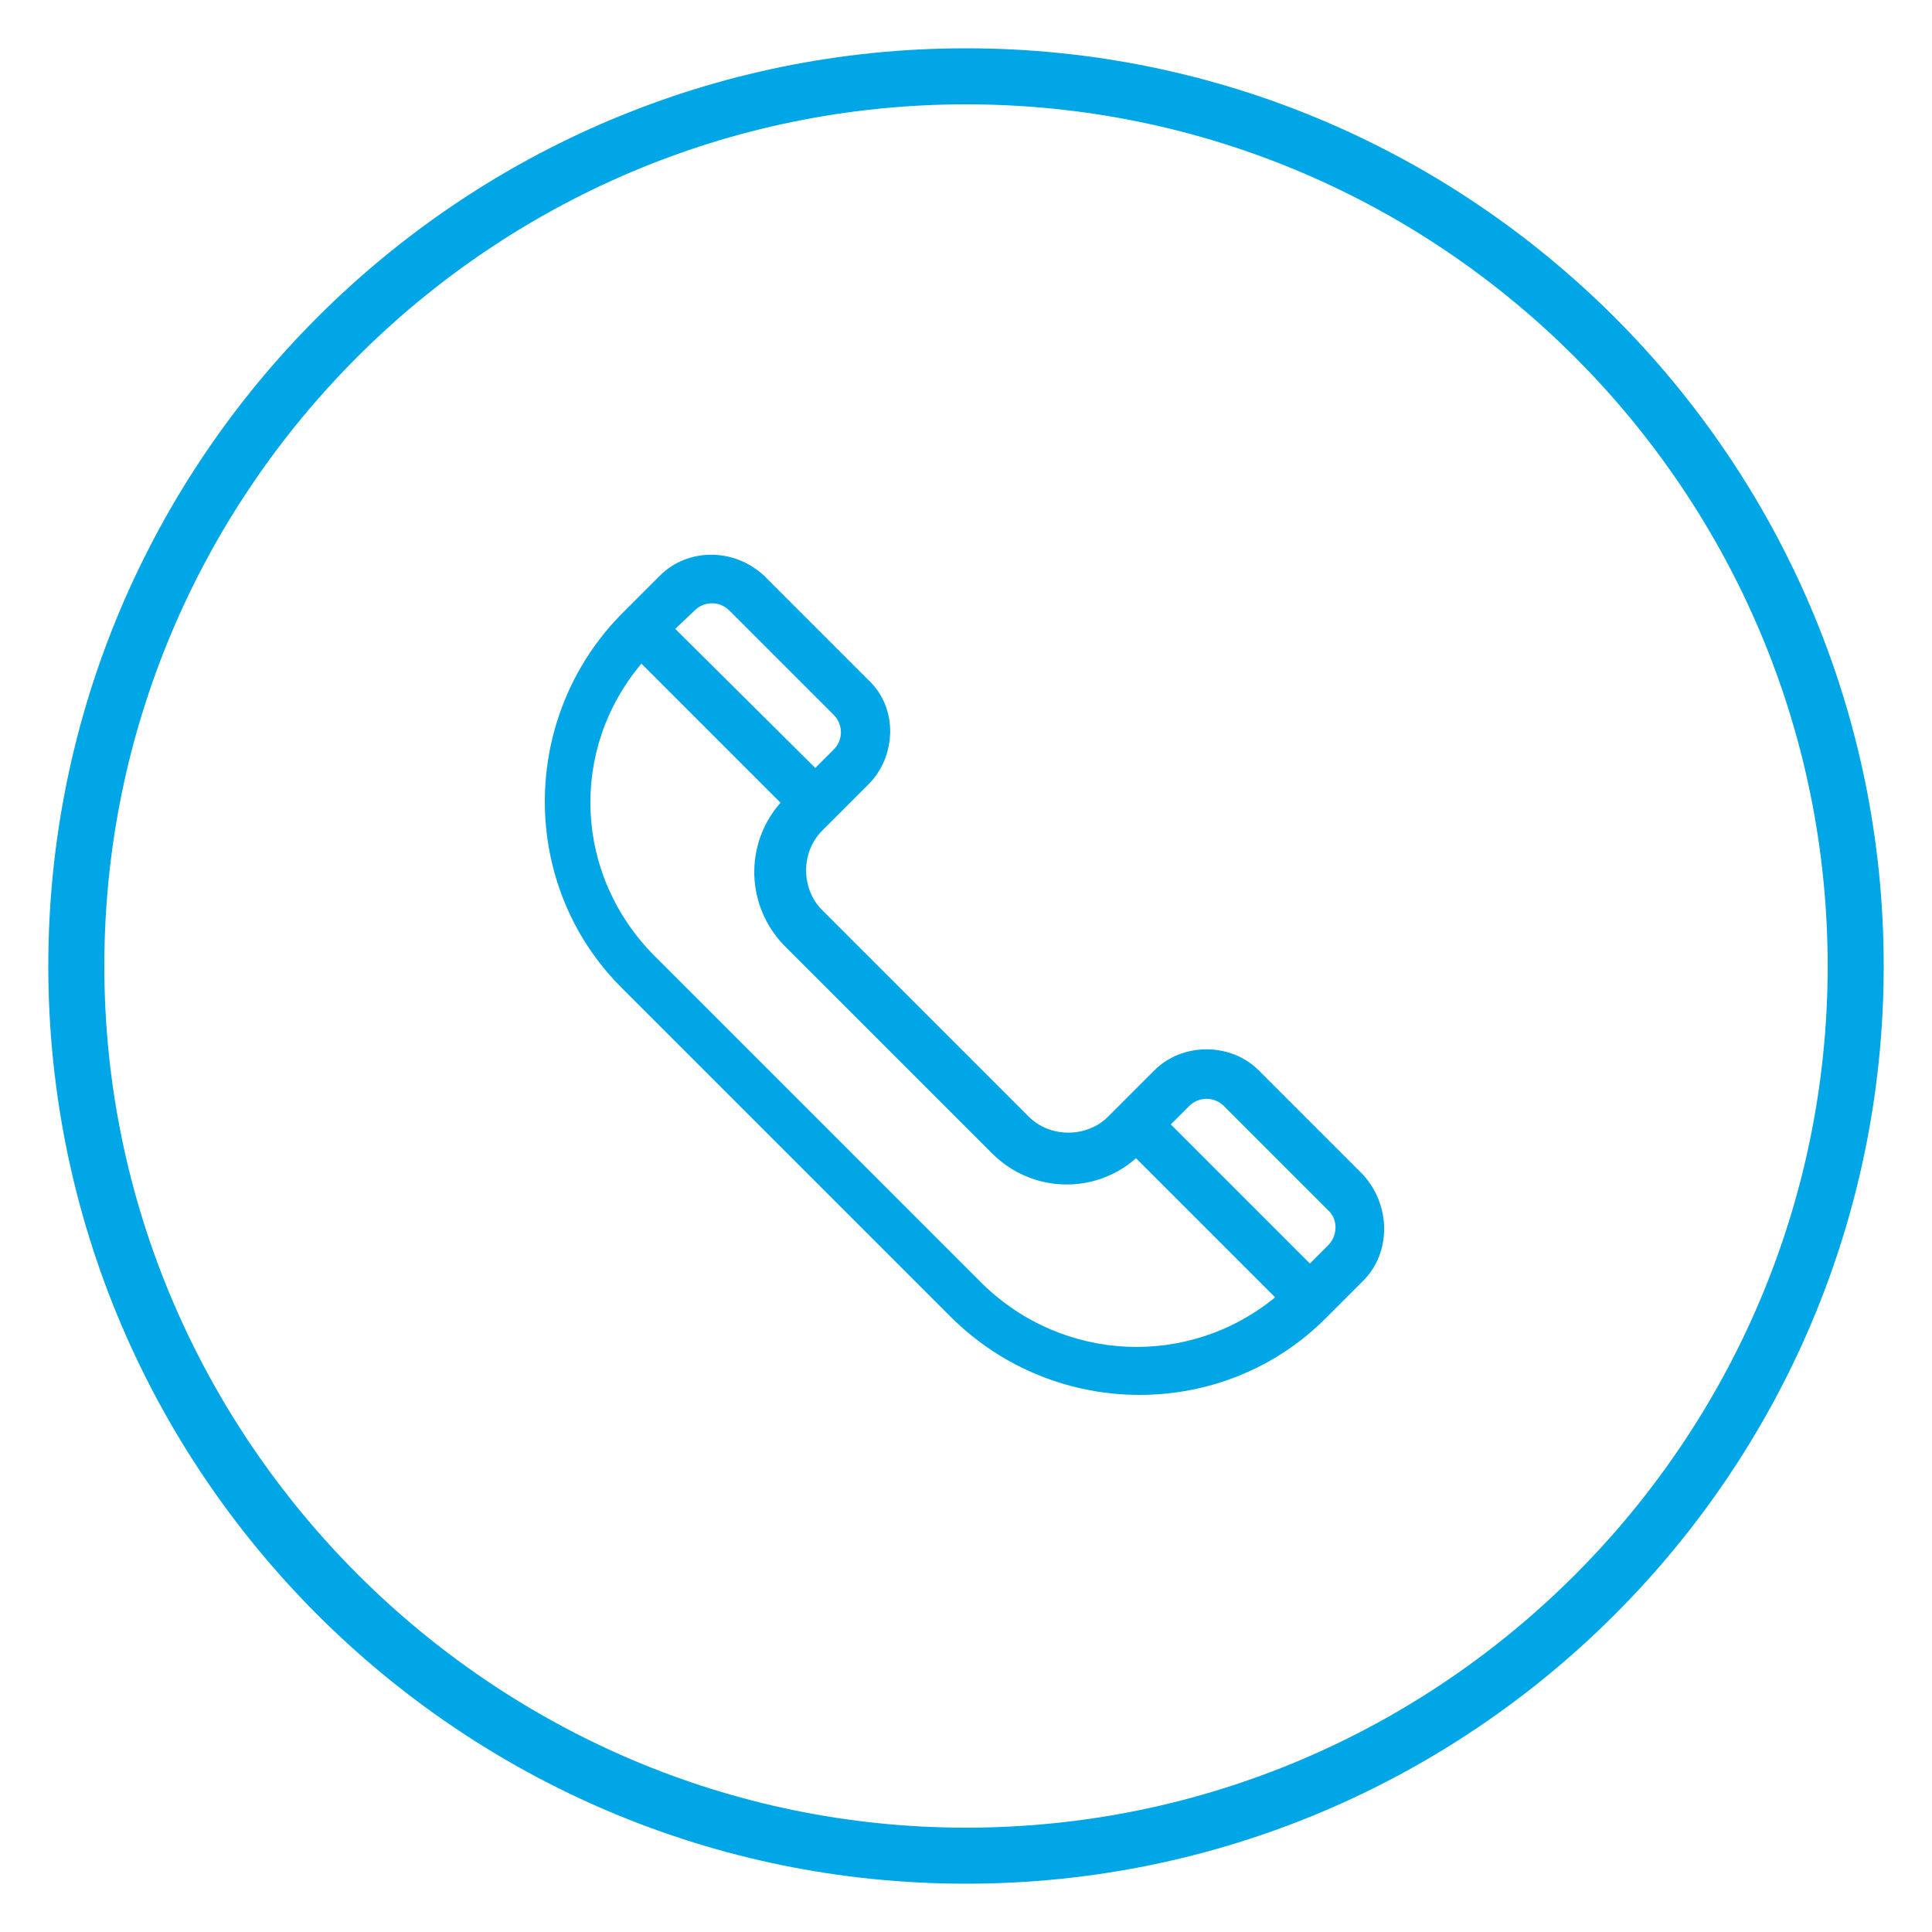 <?xml version="1.0" encoding="utf-8"?>
<!-- Generator: Adobe Illustrator 26.5.3, SVG Export Plug-In . SVG Version: 6.00 Build 0)  -->
<svg version="1.1" id="Capa_1" xmlns="http://www.w3.org/2000/svg" xmlns:xlink="http://www.w3.org/1999/xlink" x="0px" y="0px"
	 viewBox="0 0 200 200" style="enable-background:new 0 0 200 200;" xml:space="preserve">
<style type="text/css">
	.st0{fill:#00A6E6;}
</style>
<g>
	<path class="st0" d="M141.1,121.6l-10.8-10.8c-2.9-2.9-7.9-2.9-10.8,0l-4.8,4.8c-2.2,2.2-6,2.2-8.2,0L85.1,94.2
		c-2.2-2.2-2.2-6,0-8.2l4.8-4.8c2.9-2.9,3.1-7.9,0-10.8L79.1,59.6c-3.1-2.9-7.9-2.9-10.8,0c-2.2,2.2-2.9,2.9-3.8,3.8
		c-10.8,10.8-10.8,28.4,0,39l33.9,33.9c10.8,10.8,28.4,10.8,39,0l3.8-3.8C144,129.6,144,124.8,141.1,121.6L141.1,121.6z M71.9,63.2
		c1-1,2.6-1,3.6,0L86.3,74c1,1,1,2.6,0,3.6l-1.9,1.9L69.9,65.1L71.9,63.2z M101.7,132.9L67.8,99c-8.4-8.4-8.9-21.4-1.4-30.3
		l14.4,14.4c-3.8,4.3-3.6,10.8,0.5,14.9l21.4,21.4l0,0c4.1,4.1,10.6,4.3,14.9,0.5l14.4,14.4C123.1,141.6,110.1,141.1,101.7,132.9
		L101.7,132.9z M137.5,128.9l-1.9,1.9l-14.4-14.4l1.9-1.9c1-1,2.6-1,3.6,0l10.8,10.8C138.5,126.2,138.5,127.9,137.5,128.9
		L137.5,128.9z"/>
	<path class="st0" d="M100,195c-52.4,0-95-42.6-95-95S47.6,5,100,5s95,42.6,95,95S152.4,195,100,195z M100,10.8
		c-49.3,0-89.2,40.2-89.2,89.2s40.2,89.2,89.2,89.2c49.3,0,89.2-40.2,89.2-89.2S149.3,10.8,100,10.8z"/>
</g>
</svg>
